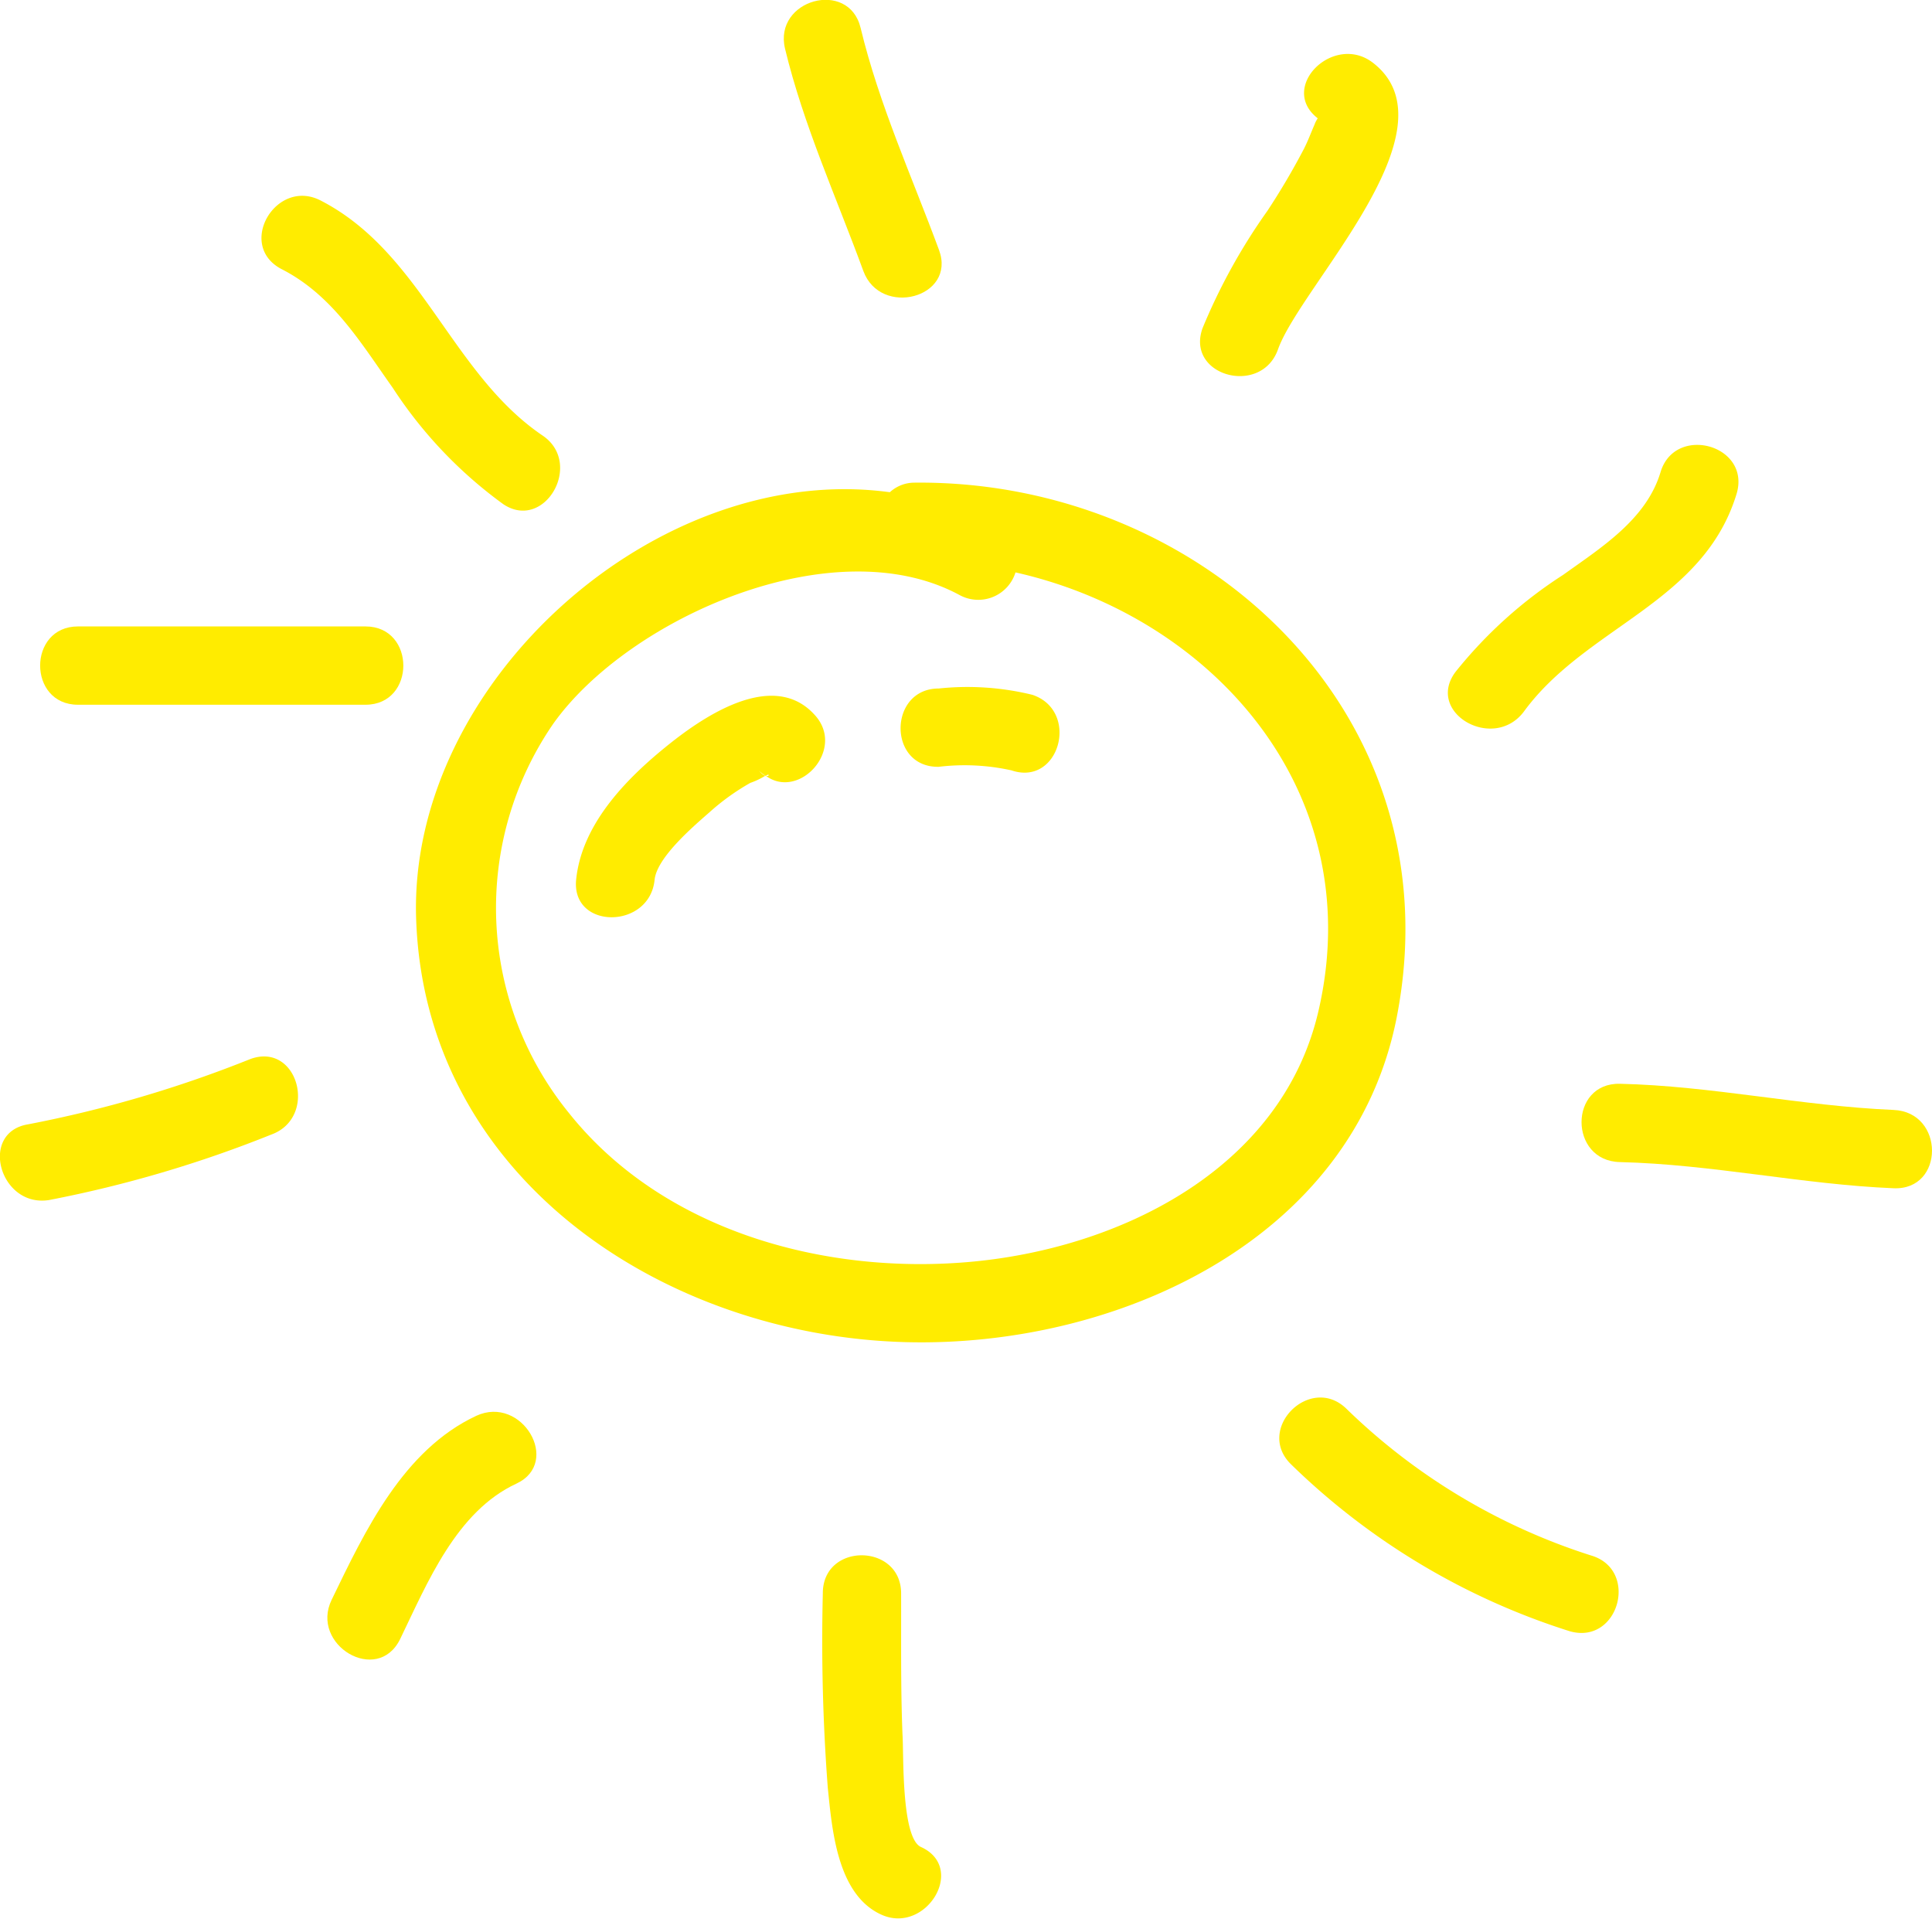 <?xml version="1.0" encoding="UTF-8"?> <svg xmlns="http://www.w3.org/2000/svg" id="Layer_1" data-name="Layer 1" viewBox="0 0 113.01 112.22"> <defs> <style>.cls-1{fill:#ffec00;}</style> </defs> <path class="cls-1" d="M955.72,506.42a2.13,2.13,0,0,0-1.43.56c-13.65-1.86-28.13,11.15-27.71,24.89.47,15.23,14.5,24.43,28.6,24.82,12.28.34,26.19-5.9,28.76-19C987.42,519.89,972.51,506.24,955.72,506.42Zm23.64,30.91c-2.16,9.3-11.74,13.94-20.53,14.68-8.49.72-17.84-1.86-23.31-8.72a19,19,0,0,1-.91-22.78C939,514.35,951,509,958.38,513a2.28,2.28,0,0,0,3.26-1.33C973.12,514.25,982.34,524.48,979.36,537.33Z" transform="translate(-902.24 -478.19)"></path> <path class="cls-1" d="M934,503.68c-5.36-3.62-7.08-10.71-13-13.76-2.61-1.35-4.94,2.6-2.31,4,3,1.52,4.65,4.32,6.52,6.95a25.74,25.74,0,0,0,6.47,6.81C934.09,509.29,936.38,505.32,934,503.68Z" transform="translate(-902.24 -478.19)"></path> <path class="cls-1" d="M923.62,514.83H906.8c-2.95,0-2.95,4.58,0,4.58h16.82C926.57,519.41,926.57,514.83,923.62,514.83Z" transform="translate(-902.24 -478.19)"></path> <path class="cls-1" d="M916.89,540.13a70.89,70.89,0,0,1-13,3.82c-2.9.47-1.67,4.89,1.22,4.43a70.92,70.92,0,0,0,13-3.83C920.86,543.55,919.68,539.12,916.89,540.13Z" transform="translate(-902.24 -478.19)"></path> <path class="cls-1" d="M930.1,561c-4.28,2-6.51,6.73-8.46,10.76-1.28,2.64,2.67,5,4,2.31,1.6-3.3,3.29-7.48,6.82-9.11C935.09,563.72,932.77,559.77,930.1,561Z" transform="translate(-902.24 -478.19)"></path> <path class="cls-1" d="M956.11,586.22c-1.17-.53-1-5.52-1.08-6.59-.11-2.75-.07-5.5-.08-8.24,0-2.95-4.59-3-4.58,0a113.31,113.31,0,0,0,.29,11.36c.25,2.43.54,6.26,3.14,7.43S958.8,587.44,956.11,586.22Z" transform="translate(-902.24 -478.19)"></path> <path class="cls-1" d="M995.31,569.17A36.26,36.26,0,0,1,981,560.59c-2.11-2.06-5.36,1.18-3.24,3.25a41,41,0,0,0,16.3,9.76C996.93,574.42,998.14,570,995.31,569.17Z" transform="translate(-902.24 -478.19)"></path> <path class="cls-1" d="M1013,543.11c-5.38-.23-10.66-1.41-16-1.53-3-.07-3,4.52,0,4.58,5.39.13,10.67,1.31,16,1.53C1016,547.82,1016,543.23,1013,543.11Z" transform="translate(-902.24 -478.19)"></path> <path class="cls-1" d="M999.37,505.81c-.83,2.76-3.46,4.4-5.69,6a26.14,26.14,0,0,0-6.31,5.69c-1.76,2.38,2.22,4.67,4,2.32,3.65-5,10.53-6.36,12.46-12.78C1004.64,504.2,1000.21,503,999.37,505.81Z" transform="translate(-902.24 -478.19)"></path> <path class="cls-1" d="M982.56,481.87c-2.3-1.79-5.57,1.43-3.24,3.24,0,0,0,0,0,0a1.67,1.67,0,0,0-.19.37c-.21.48-.38.95-.62,1.42a41.57,41.57,0,0,1-2.14,3.63,34.55,34.55,0,0,0-3.79,6.86c-1,2.8,3.45,4,4.42,1.22C978.35,494.87,987.55,485.75,982.56,481.87Z" transform="translate(-902.24 -478.19)"></path> <path class="cls-1" d="M957.17,492.82c-1.59-4.31-3.51-8.51-4.59-13-.69-2.87-5.11-1.66-4.42,1.22,1.08,4.48,3,8.68,4.58,13C953.75,496.78,958.19,495.6,957.17,492.82Z" transform="translate(-902.24 -478.19)"></path> <path class="cls-1" d="M949.89,520c-2.32-2.56-6.13-.13-8.21,1.48-2.56,2-5.4,4.76-5.74,8.17-.28,2.93,4.3,2.91,4.59,0,.13-1.3,2.25-3.11,3.21-3.95a13.41,13.41,0,0,1,2.39-1.72,4.43,4.43,0,0,0,.85-.4s0,0,.06,0a.92.92,0,0,1-.39-.3,1.71,1.71,0,0,0,.39.29c.21-.18.23.06,0,0C949,525,951.74,522,949.89,520Z" transform="translate(-902.24 -478.19)"></path> <polygon class="cls-1" points="44.79 45.34 44.8 45.34 44.8 45.33 44.79 45.34"></polygon> <path class="cls-1" d="M962.63,518.83a16,16,0,0,0-5.48-.37c-2.95,0-3,4.63,0,4.58a12.66,12.66,0,0,1,4.26.21C964.22,524.2,965.42,519.77,962.63,518.83Z" transform="translate(-902.24 -478.19)"></path> </svg> 